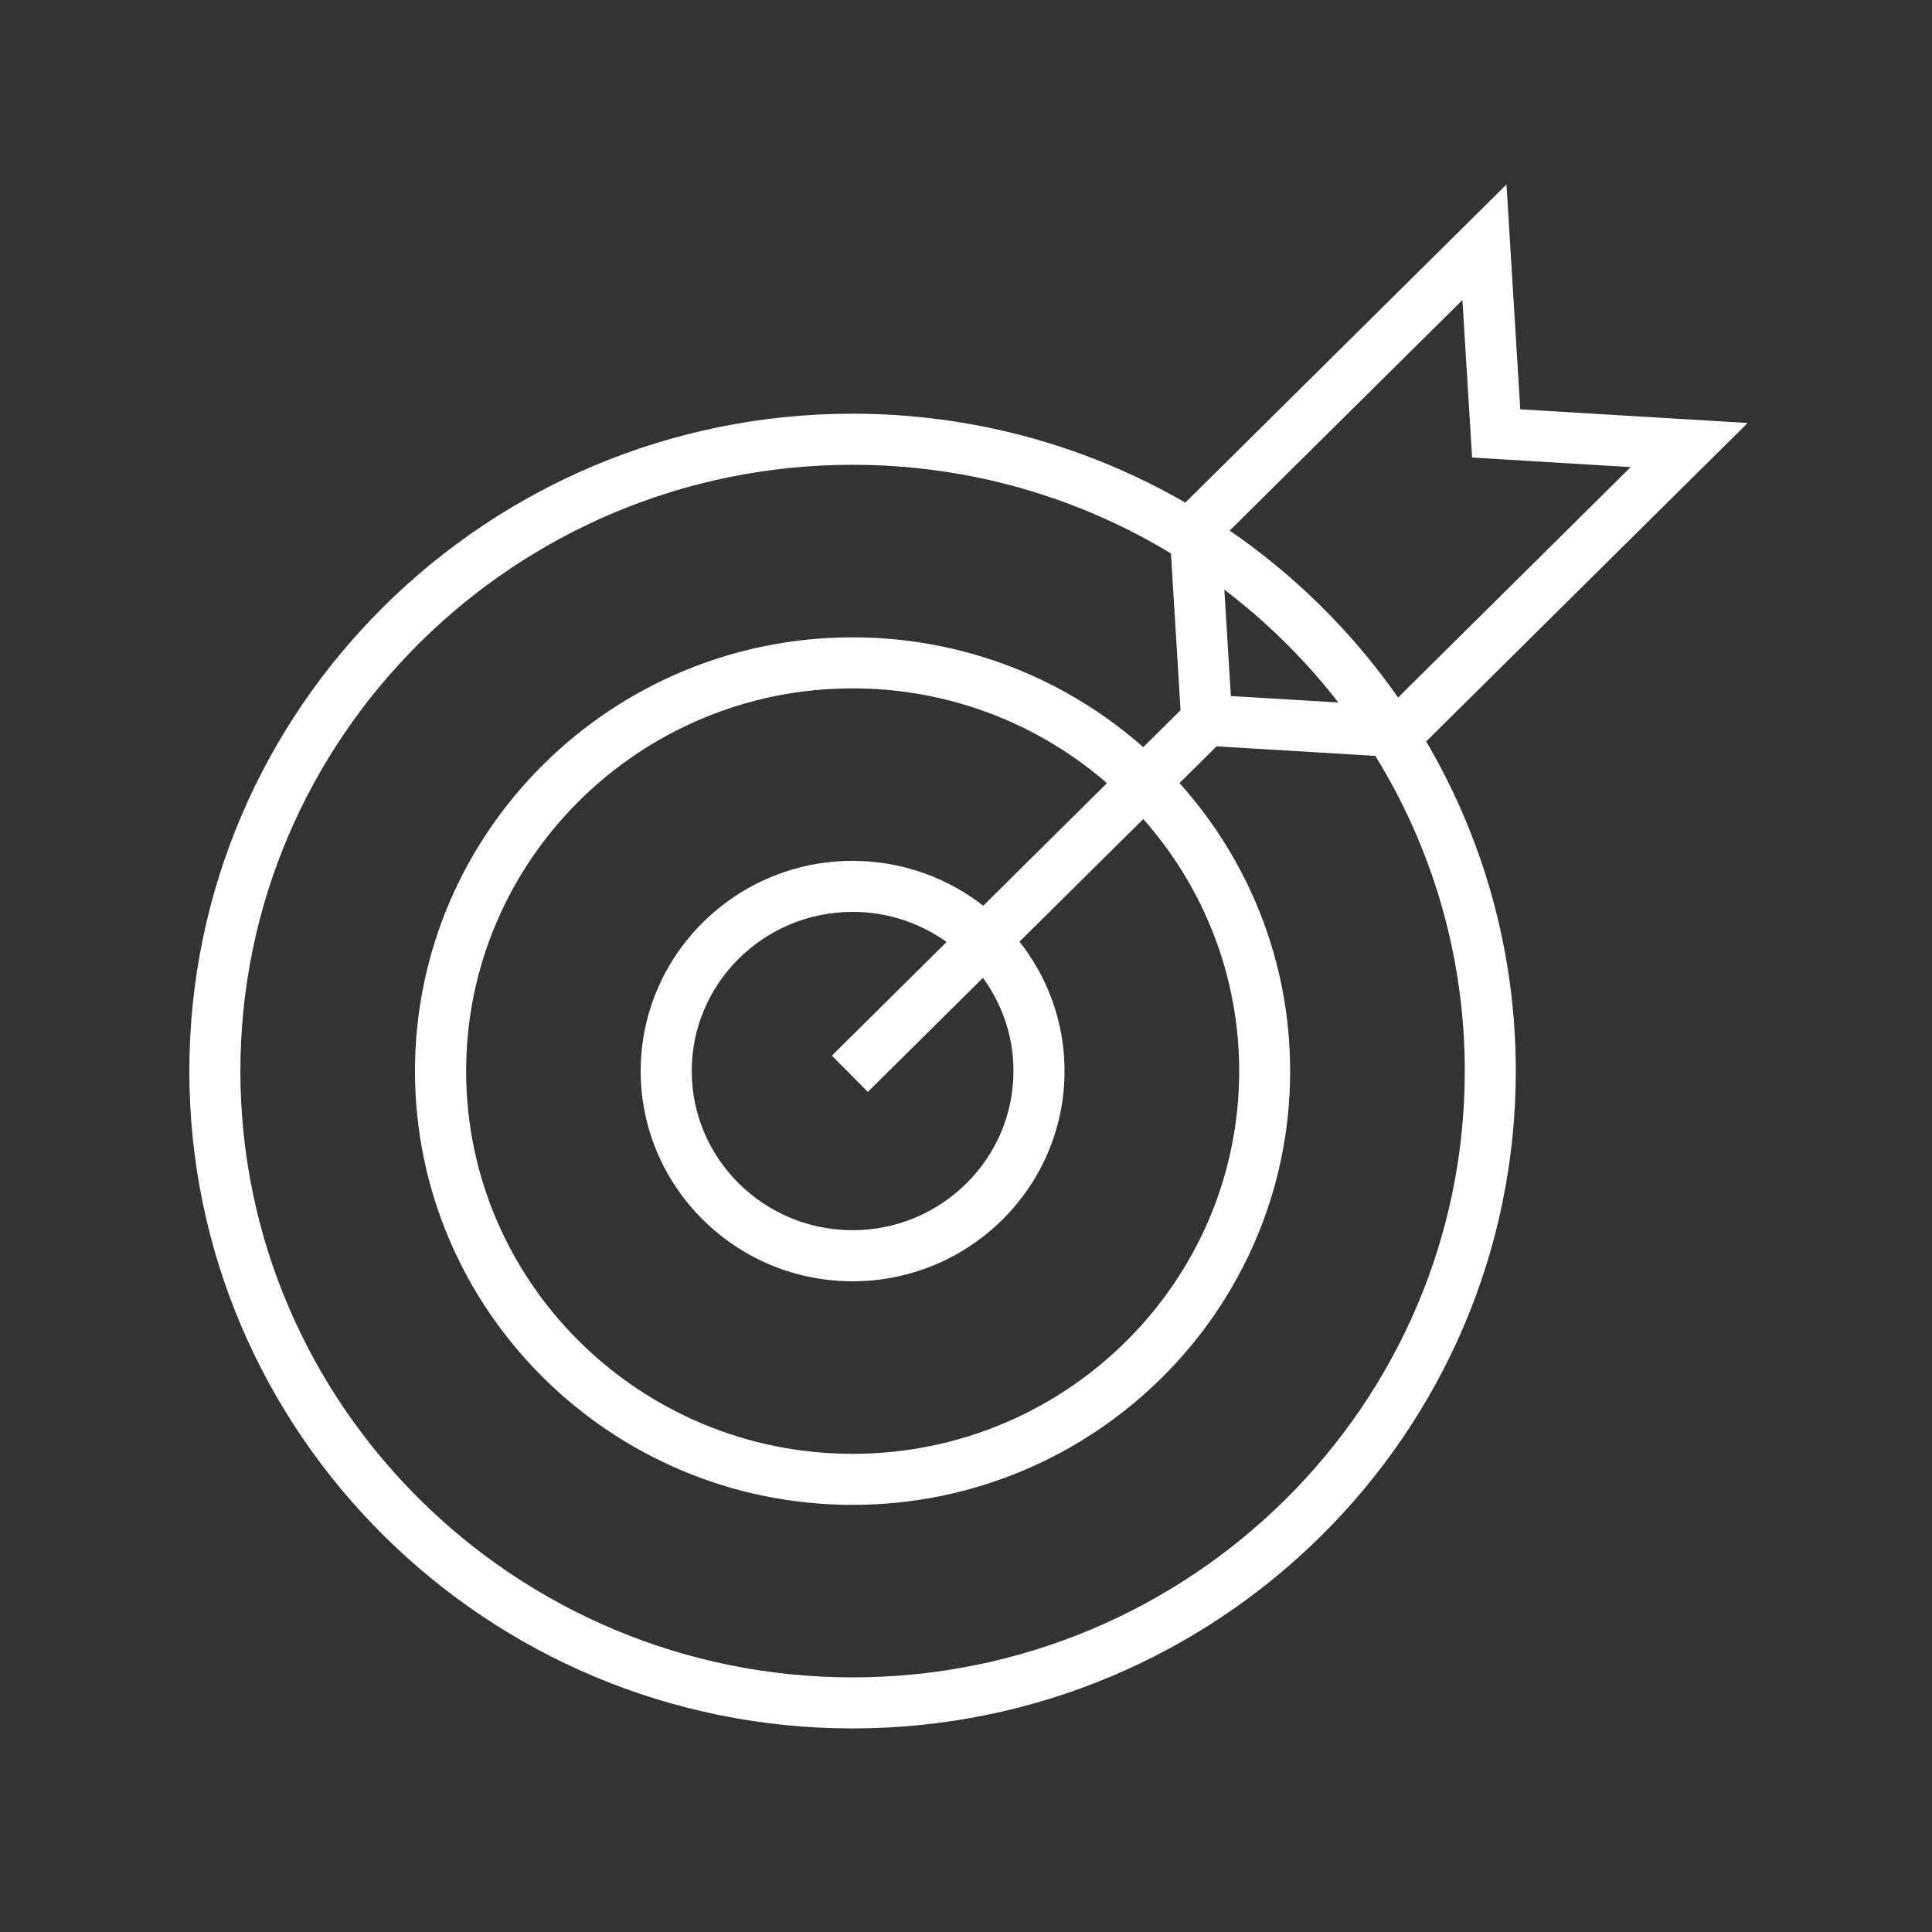 <svg width="100" height="100" viewBox="0 0 100 100" fill="none" xmlns="http://www.w3.org/2000/svg">
<rect x="0" y="0" width="100" height="100" fill="#333333" stroke="none"/>
<path d="M90.07 22.137L90.229 21.979L90.006 21.966L78.594 21.28L77.902 9.994L77.888 9.774L77.732 9.929L61.369 26.14C56.303 23.2 50.411 21.513 44.129 21.513C25.255 21.513 9.9 36.73 9.9 55.438C9.9 74.145 25.255 89.363 44.129 89.363C63.004 89.363 78.357 74.145 78.357 55.438C78.357 49.216 76.656 43.38 73.694 38.361L90.07 22.137ZM76.377 23.592L84.632 24.09L72.351 36.258C69.965 32.823 66.96 29.841 63.493 27.477L75.781 15.303L76.284 23.498L76.289 23.587L76.377 23.592ZM44.85 56.304L44.92 56.375L44.991 56.304L50.887 50.462C51.935 51.852 52.557 53.574 52.557 55.436C52.557 60.032 48.778 63.775 44.131 63.775C39.485 63.775 35.704 60.034 35.704 55.436C35.704 50.838 39.483 47.099 44.131 47.099C46.011 47.099 47.746 47.711 49.15 48.744L43.272 54.569L43.201 54.64L43.271 54.711L44.85 56.304ZM44.231 44.659V44.657H44.131C38.138 44.657 33.262 49.491 33.262 55.438C33.262 61.384 38.138 66.219 44.131 66.219C50.125 66.219 55.001 61.384 55.001 55.438C55.001 52.906 54.114 50.575 52.635 48.733L59.18 42.249C62.327 45.764 64.24 50.384 64.24 55.44C64.24 66.418 55.221 75.35 44.133 75.35C33.046 75.35 24.027 66.418 24.027 55.44C24.027 44.462 33.046 35.53 44.133 35.53C49.233 35.53 53.896 37.421 57.443 40.531L50.901 47.013C49.067 45.561 46.751 44.682 44.231 44.659ZM63.615 36.121L63.259 30.311C65.609 32.07 67.707 34.146 69.486 36.473L63.615 36.121ZM75.917 55.438C75.917 72.797 61.659 86.921 44.131 86.921C26.604 86.921 12.342 72.797 12.342 55.438C12.342 38.079 26.602 23.957 44.129 23.957C50.199 23.957 55.875 25.652 60.705 28.588L61.208 36.799L59.179 38.809C55.184 35.254 49.907 33.088 44.129 33.088C31.697 33.088 21.579 43.114 21.579 55.44C21.579 67.766 31.695 77.792 44.129 77.792C56.564 77.792 66.678 67.766 66.678 55.44C66.678 49.716 64.496 44.487 60.914 40.529L62.932 38.528L71.245 39.027C74.206 43.809 75.917 49.429 75.917 55.438Z" fill="white" stroke="white" stroke-width="0.2"/>
</svg>
